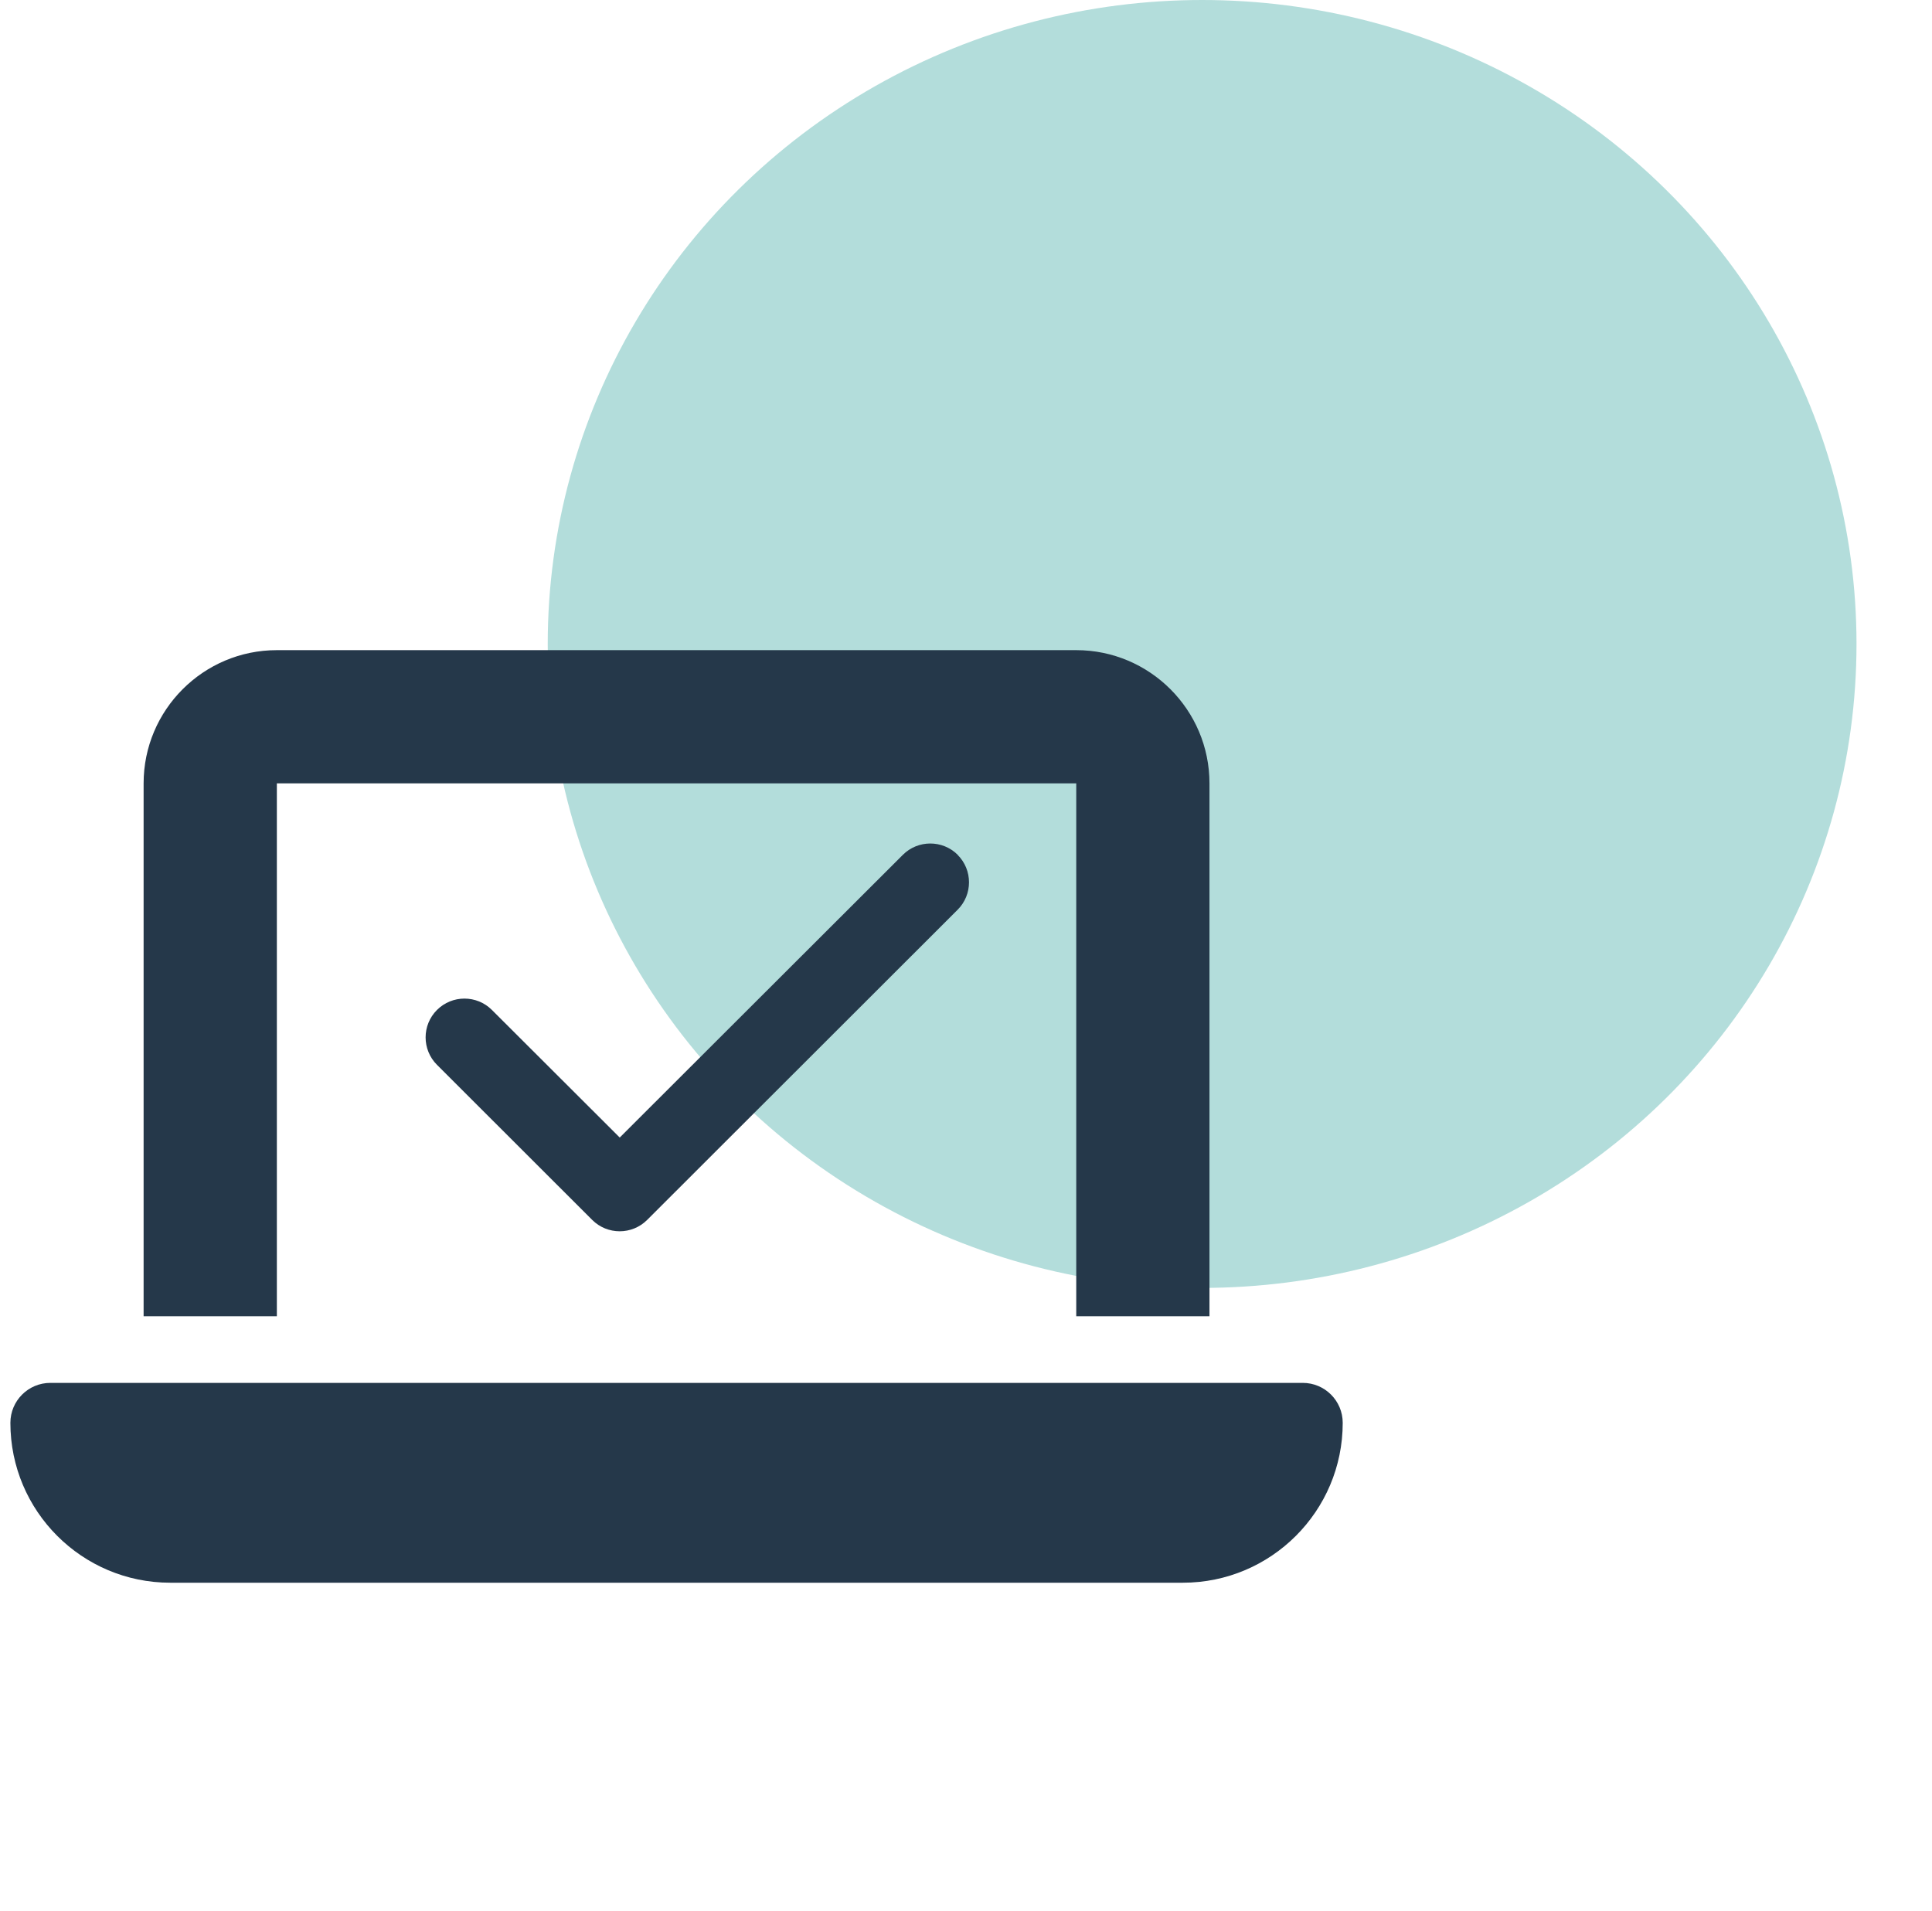 <?xml version="1.0" encoding="UTF-8"?>
<svg xmlns="http://www.w3.org/2000/svg" width="93" height="92" viewBox="0 0 93 92" fill="none">
  <ellipse cx="57.866" cy="31" rx="31.5" ry="31" fill="#B3DDDB"></ellipse>
  <path fill-rule="evenodd" clip-rule="evenodd" d="M6.913 37.712C6.913 34.174 9.789 31.298 13.327 31.298H51.807C55.344 31.298 58.22 34.174 58.22 37.712V63.365H51.807V37.712H13.327V63.365H6.913V37.712ZM0.5 68.496C0.5 67.433 1.362 66.572 2.424 66.572H62.71C63.772 66.572 64.634 67.433 64.634 68.496C64.634 72.744 61.186 76.192 56.938 76.192H8.196C3.947 76.192 0.5 72.744 0.5 68.496ZM46.097 43.795C46.827 43.066 46.827 41.882 46.097 41.153H46.103C45.373 40.424 44.188 40.424 43.459 41.153L29.832 54.761L23.679 48.619C22.95 47.89 21.764 47.89 21.035 48.619C20.305 49.348 20.305 50.532 21.035 51.261L28.507 58.727C29.237 59.456 30.422 59.456 31.152 58.727L46.097 43.795Z" fill="#25384A"></path>
</svg>
